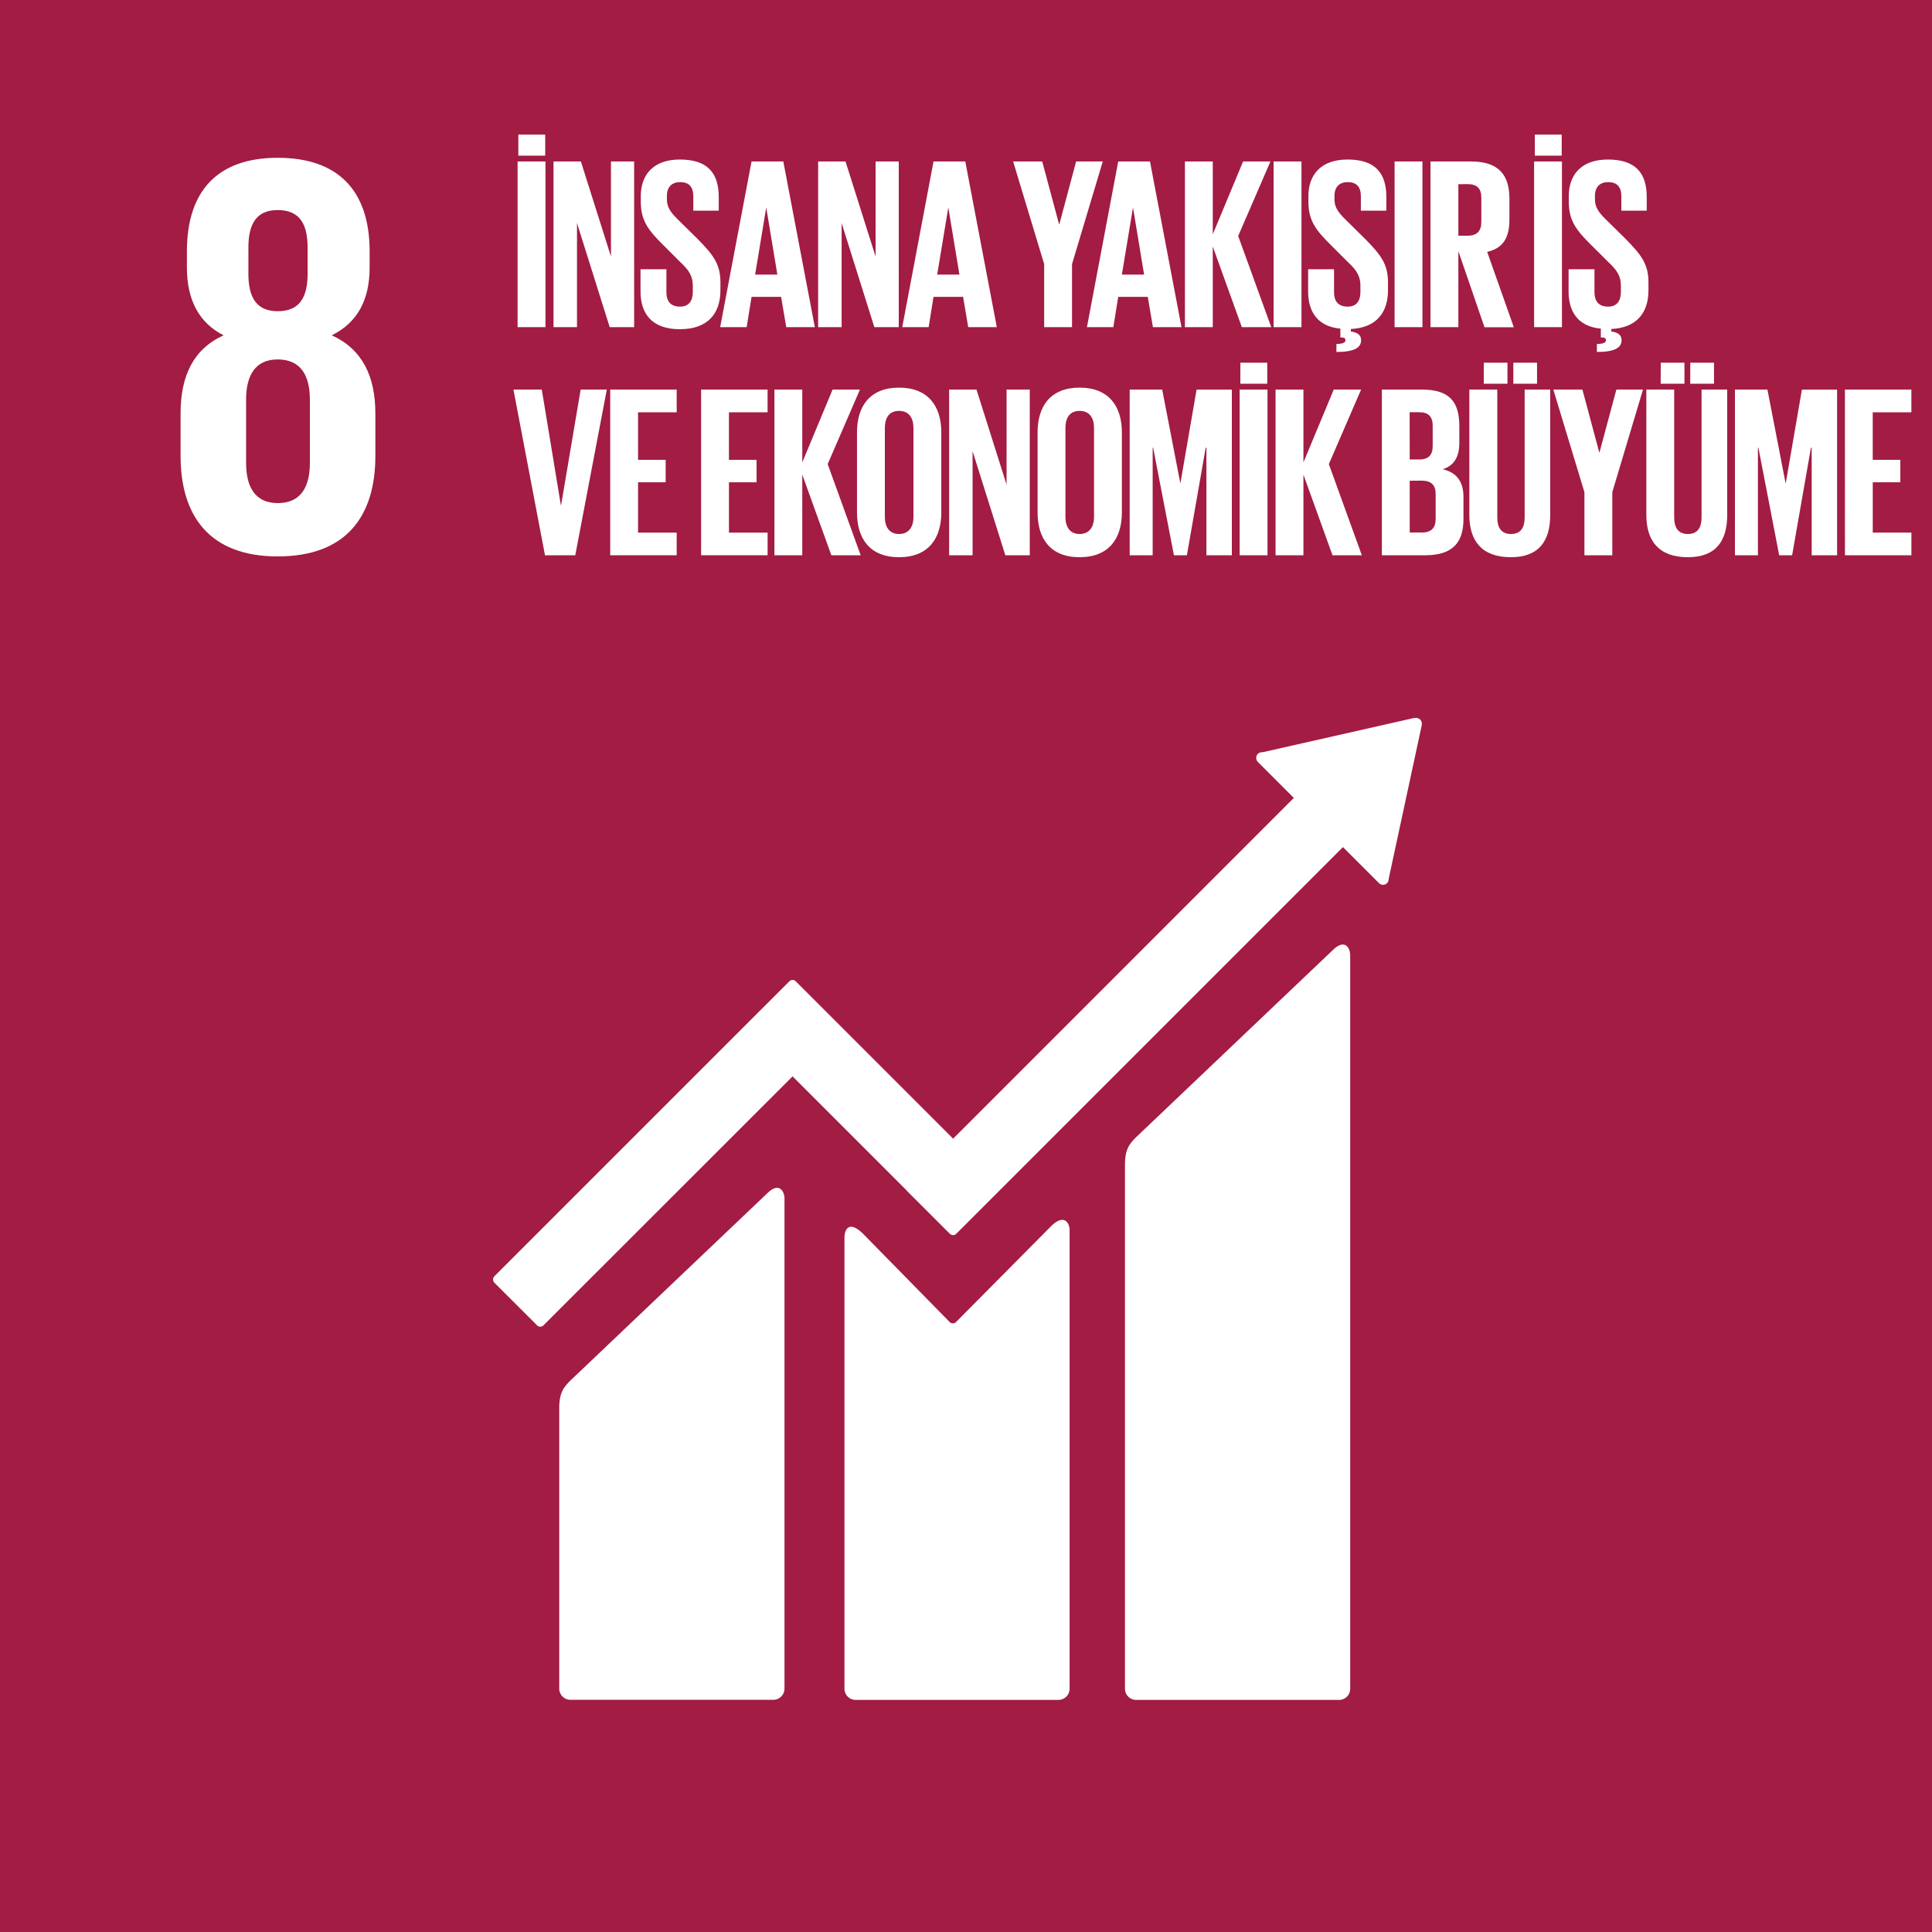 <?xml version="1.0" encoding="UTF-8"?> <svg xmlns="http://www.w3.org/2000/svg" viewBox="0 0 1000 1000"><defs><style>.cls-1{fill:#a21c44;}.cls-2{fill:#fff;}</style></defs><title>Asset 1hedef8</title><g id="Layer_2" data-name="Layer 2"><g id="Layer_8" data-name="Layer 8"><rect class="cls-1" width="1000" height="1000"></rect><path class="cls-2" d="M194.29,236V214c0-19.32-6.83-33.3-22.59-40.45,13.36-6.53,19.62-18.42,19.62-35.08v-8.34c0-31.52-16.35-48.46-47.58-48.46-30.92,0-47,16.94-47,48.46v8.34c0,16.36,6,28.55,19,35.08C100,180.7,93.47,194.68,93.47,214v22c0,30.63,14.59,52,50.27,52,36,0,50.55-21.41,50.55-52M128.57,128.07c0-12.21,4.17-19.34,15.17-19.34,11.29,0,15.47,7.13,15.47,19.34v13.67c0,12.19-4.18,19.34-15.47,19.34-11,0-15.17-7.15-15.17-19.34Zm31.82,111.51c0,12.19-4.46,20.82-16.65,20.82-11.9,0-16.36-8.63-16.36-20.82V206.86c0-12.18,4.46-20.81,16.36-20.81,12.19,0,16.65,8.63,16.65,20.81Z"></path><path class="cls-2" d="M689.72,491.89,588.08,588.58c-3.83,3.82-5.8,6.63-5.8,14.52v271a5.8,5.8,0,0,0,5.8,5.78h105a5.78,5.78,0,0,0,5.78-5.78V494.33c0-3.19-2.5-9-9.13-2.44"></path><path class="cls-2" d="M396.91,617.86,295.26,714.54c-3.82,3.82-5.8,6.62-5.8,14.51v145a5.81,5.81,0,0,0,5.8,5.77h105a5.79,5.79,0,0,0,5.79-5.77V620.29c0-3.21-2.52-9.06-9.13-2.43"></path><path class="cls-2" d="M735.92,374.64a2.87,2.87,0,0,0-.86-2.2,3.09,3.09,0,0,0-1.88-.83l-.56,0-.83.05L654,389.25l-1.41.15a3.14,3.14,0,0,0-1.52.79,3,3,0,0,0,0,4.19l.88.88L669.68,413,493.33,589.38l-81.45-81.45a2.31,2.31,0,0,0-3.31,0L386.47,530s0,0,0,0L255.88,660.6a2.38,2.38,0,0,0,0,3.32L278,686a2.31,2.31,0,0,0,3.29,0L410.24,557.13l59.11,59.11a1.16,1.16,0,0,0,.19.28l22.1,22.08a2.32,2.32,0,0,0,3.32,0L695.1,438.46l18.67,18.65a2.91,2.91,0,0,0,4.15,0,2.87,2.87,0,0,0,.85-1.92v-.25l17.1-79.44Z"></path><path class="cls-2" d="M543.89,634.83l-49.18,49.58a2.34,2.34,0,0,1-3.16-.12L447,638.88c-8.15-8.13-9.91-1.54-9.91,1.65V874.07a5.77,5.77,0,0,0,5.75,5.79h105a5.8,5.8,0,0,0,5.78-5.79V636.66c0-3.19-2.52-9-9.74-1.83"></path><path class="cls-2" d="M267.91,83.58h14.42v85.76H267.91Zm.38-13.91H282.2V80.55H268.29Z"></path><path class="cls-2" d="M298.65,115.46v53.88H286.5V83.58h14.17l15.56,49.2V83.58h12v85.76H315.59Z"></path><path class="cls-2" d="M331.53,150.87V139.36h13.4v11.76c0,4.81,2.15,7.59,7.09,7.59,4.55,0,6.57-3,6.57-7.59v-3.29c0-4.93-2-8-6.45-12.14l-8.47-8.47c-8.22-8.1-12-13-12-22.89v-2.91c0-10.63,6.2-18.85,20.24-18.85,14.42,0,20.11,7.08,20.11,19.48v7H358.85v-7.46c0-4.93-2.28-7.33-6.83-7.33-4,0-6.83,2.27-6.83,7.08v1.77c0,4.81,2.65,7.59,6.83,11.64l9.23,9.1c7.84,8,11.64,12.78,11.64,22.26v4.18c0,11.76-6.33,20.11-21,20.11S331.53,162.13,331.53,150.87Z"></path><path class="cls-2" d="M372.76,169.34,389,83.58h16.44l16.32,85.76h-14.8l-2.66-15.69H389l-2.53,15.69Zm18.09-27.2h11.51l-5.7-34.4h-.12Z"></path><path class="cls-2" d="M435.62,115.46v53.88H423.47V83.58h14.17l15.56,49.2V83.58h12v85.76H452.56Z"></path><path class="cls-2" d="M467,169.34l16.19-85.76h16.44l16.32,85.76h-14.8l-2.66-15.69h-15.3l-2.53,15.69Zm18.09-27.2h11.51l-5.69-34.4h-.13Z"></path><path class="cls-2" d="M554.88,136.7v32.64H540.46V136.7L524.4,83.58h15.05l8.73,32.51h.13L557,83.58h13.79Z"></path><path class="cls-2" d="M562.6,169.34l16.19-85.76h16.44l16.31,85.76H596.75l-2.66-15.69h-15.3l-2.53,15.69Zm18.08-27.2h11.51l-5.69-34.4h-.12Z"></path><path class="cls-2" d="M627.73,127.6v41.74H613.31V83.58h14.42v37.69l15.69-37.69h14.16l-16.7,38.58L658,169.34H642.78Z"></path><path class="cls-2" d="M659.22,83.58h14.42v85.76H659.22Z"></path><path class="cls-2" d="M691.73,178.06c4-.12,4.68-1,4.68-2s-.76-1.39-2-1.39h-.63v-4.56c-12-1.13-16.69-9-16.69-19.22V139.36h13.4v11.76c0,4.81,2.15,7.59,7.09,7.59,4.55,0,6.57-3,6.57-7.59v-3.29c0-4.93-2-8-6.45-12.14l-8.47-8.47c-8.22-8.1-12-13-12-22.89v-2.91c0-10.63,6.2-18.85,20.24-18.85,14.42,0,20.11,7.08,20.11,19.48v7H704.38v-7.46c0-4.93-2.28-7.33-6.83-7.33-4,0-6.83,2.27-6.83,7.08v1.77c0,4.81,2.65,7.59,6.83,11.64l9.23,9.1c7.84,8,11.64,12.78,11.64,22.26v4.18c0,11.25-5.82,19.35-19.23,20v1.27c3.42.5,5.31,1.77,5.31,4.55,0,3.92-3.67,6.07-12.77,6.07Z"></path><path class="cls-2" d="M721.83,83.58h14.42v85.76H721.83Z"></path><path class="cls-2" d="M754.84,130v39.34H740.42V83.58h21c14.54,0,19.85,7.21,19.85,19.23v11c0,9.23-3.29,14.67-11.51,16.57l13.79,39H768.37Zm0-34.65V122h4.8c4.94,0,7.09-2.53,7.09-7.08V102.3c0-4.68-2.15-7-7.09-7Z"></path><path class="cls-2" d="M794.05,83.58h14.41v85.76H794.05Zm.37-13.91h13.92V80.55H794.42Z"></path><path class="cls-2" d="M826.55,178.06c4.05-.12,4.68-1,4.68-2s-.76-1.39-2-1.39h-.64v-4.56c-12-1.13-16.69-9-16.69-19.22V139.36h13.4v11.76c0,4.81,2.15,7.59,7.09,7.59,4.55,0,6.57-3,6.57-7.59v-3.29c0-4.93-2-8-6.45-12.14L824,127.22c-8.22-8.1-12-13-12-22.89v-2.91c0-10.63,6.2-18.85,20.24-18.85,14.42,0,20.11,7.08,20.11,19.48v7H839.2v-7.46c0-4.93-2.28-7.33-6.83-7.33-4,0-6.83,2.27-6.83,7.08v1.77c0,4.81,2.65,7.59,6.83,11.64l9.23,9.1c7.84,8,11.64,12.78,11.64,22.26v4.18c0,11.25-5.82,19.35-19.23,20v1.27c3.42.5,5.31,1.77,5.31,4.55,0,3.92-3.66,6.07-12.77,6.07Z"></path><path class="cls-2" d="M314.08,201.65,297.76,287.4H282.08l-16.32-85.75h14.67l9.87,59.82h.13l10.11-59.82Z"></path><path class="cls-2" d="M315.85,201.65h34.4v11.76h-20V238h14.3v11.63h-14.3v26.06h20V287.4h-34.4Z"></path><path class="cls-2" d="M362.89,201.65H397.3v11.76h-20V238H391.6v11.63H377.31v26.06h20V287.4H362.89Z"></path><path class="cls-2" d="M415.25,245.66V287.4H400.84V201.65h14.41v37.69l15.69-37.69H445.1l-16.69,38.57,17.07,47.18H430.31Z"></path><path class="cls-2" d="M443.58,265.27V223.78c0-13.4,6.58-23.14,21.76-23.14s21.88,9.74,21.88,23.14v41.49c0,13.28-6.58,23.14-21.88,23.14S443.58,278.55,443.58,265.27Zm29.22,2.27v-46c0-5.19-2.28-8.86-7.46-8.86s-7.34,3.67-7.34,8.86v46c0,5.19,2.28,8.86,7.34,8.86S472.8,272.73,472.8,267.54Z"></path><path class="cls-2" d="M503.41,233.52V287.4H491.27V201.65h14.16L521,250.85v-49.2h12V287.4H520.36Z"></path><path class="cls-2" d="M537.05,265.27V223.78c0-13.4,6.58-23.14,21.75-23.14s21.88,9.74,21.88,23.14v41.49c0,13.28-6.57,23.14-21.88,23.14S537.05,278.55,537.05,265.27Zm29.21,2.27v-46c0-5.19-2.27-8.86-7.46-8.86s-7.33,3.67-7.33,8.86v46c0,5.19,2.27,8.86,7.33,8.86S566.26,272.73,566.26,267.54Z"></path><path class="cls-2" d="M624.44,231.75h-.38l-9.73,55.65h-6.71l-10.75-55.65h-.25V287.4H584.73V201.65h16.82L610.91,250H611l8.34-48.31H637.6V287.4H624.44Z"></path><path class="cls-2" d="M641.64,201.65h14.42V287.4H641.64Zm.38-13.91h13.91v10.87H642Z"></path><path class="cls-2" d="M674.65,245.66V287.4H660.23V201.65h14.42v37.69l15.69-37.69H704.5l-16.69,38.57,17.07,47.18H689.7Z"></path><path class="cls-2" d="M715.25,201.65h20.87c14.42,0,19.22,6.7,19.22,18.84v8.73c0,7.21-2.65,11.76-8.6,13.66,7.21,1.64,10.75,6.45,10.75,14.29v11.39c0,12.14-5.43,18.84-19.85,18.84H715.25Zm14.42,36.17h5.06c4.68,0,6.83-2.4,6.83-6.95v-10.5c0-4.68-2.15-7-7-7h-4.93Zm0,11v26.81H736c4.81,0,7.09-2.4,7.09-7v-12.9c0-4.55-2.15-6.95-7.21-6.95Z"></path><path class="cls-2" d="M802.39,201.65v64.88c0,13.28-5.69,21.88-20.36,21.88-15.18,0-21.5-8.6-21.5-21.88V201.65H775v66.27c0,5.06,2,8.48,7.08,8.48s7.08-3.42,7.08-8.48V201.65ZM768,187.74h12.27v10.87H768Zm15.3,0h12.27v10.87H783.29Z"></path><path class="cls-2" d="M834.52,254.77V287.4H820.1V254.77L804,201.65h15.05l8.72,32.5h.13l8.73-32.5h13.78Z"></path><path class="cls-2" d="M894,201.65v64.88c0,13.28-5.69,21.88-20.36,21.88-15.18,0-21.5-8.6-21.5-21.88V201.65h14.42v66.27c0,5.06,2,8.48,7.08,8.48s7.08-3.42,7.08-8.48V201.65Zm-34.4-13.91h12.27v10.87H859.56Zm15.3,0h12.27v10.87H874.86Z"></path><path class="cls-2" d="M937.72,231.75h-.38L927.6,287.4h-6.7l-10.75-55.65h-.25V287.4H898V201.65h16.82L924.19,250h.13l8.34-48.31h18.22V287.4H937.72Z"></path><path class="cls-2" d="M954.92,201.65h34.4v11.76h-20V238h14.29v11.63H969.34v26.06h20V287.4h-34.4Z"></path></g></g></svg> 